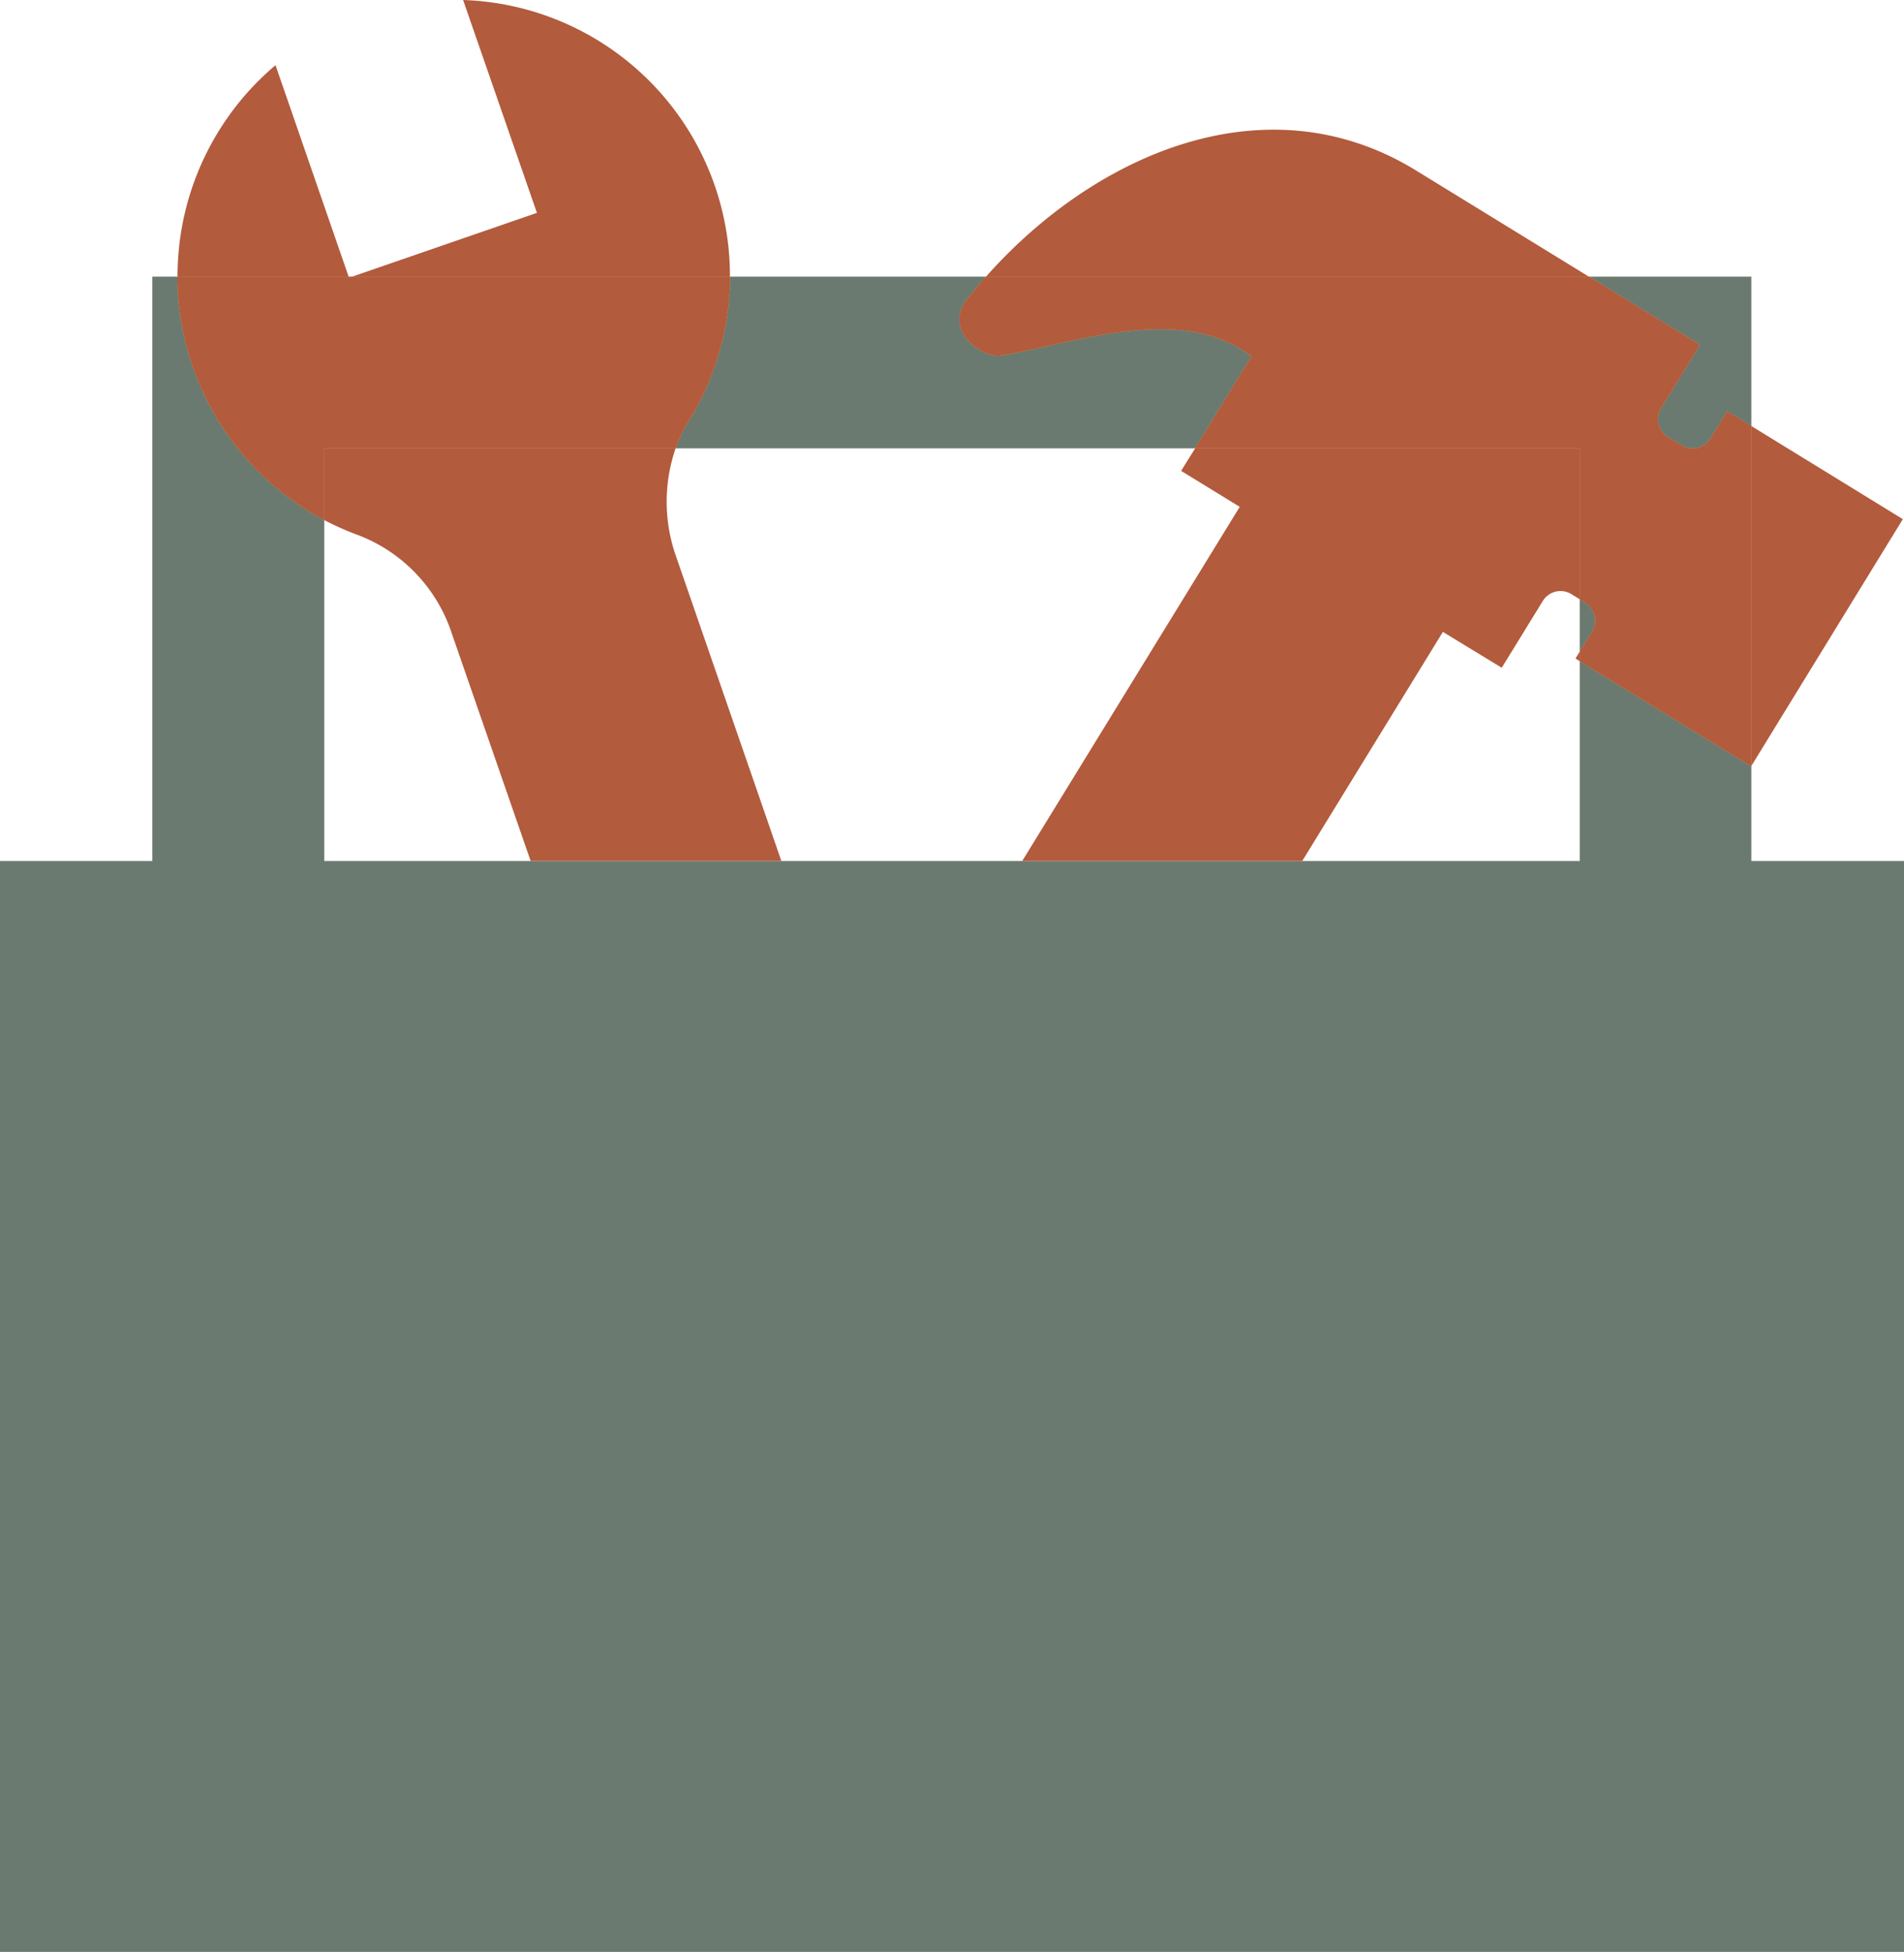 <?xml version="1.0" encoding="UTF-8"?> <svg xmlns="http://www.w3.org/2000/svg" xmlns:xlink="http://www.w3.org/1999/xlink" id="Group_718" data-name="Group 718" width="188.007" height="192.736" viewBox="0 0 188.007 192.736"><defs><clipPath id="clip-path"><rect id="Rectangle_666" data-name="Rectangle 666" width="78.192" height="48.341" fill="none"></rect></clipPath><clipPath id="clip-path-3"><rect id="Rectangle_668" data-name="Rectangle 668" width="54.58" height="24.029" fill="none"></rect></clipPath></defs><path id="Path_728" data-name="Path 728" d="M32.019,76.448h123.97V117.2H32.019ZM17.634,59.5H15.041v57.7H0V224.916H188.007V117.2H172.934V59.5Z" transform="translate(0 -32.18)" fill="#6b7a70"></path><g id="Group_716" data-name="Group 716"><path id="Path_729" data-name="Path 729" d="M299.477,66.348,284.5,90.747l-.1-.066L267.458,80.3l-.3-.2.3-.492,1.346-2.168a2.078,2.078,0,0,0-.69-2.857l-.657-.394-.69-.427a2.049,2.049,0,0,0-2.857.691l-4.039,6.568L254.06,77.48l-13.891,22.626h-27.65L234,65.132l-5.78-3.547.131-.23,1.249-2,5.582-9.1c-7.06-5.287-17.273-1.313-24.794-.066-1.609.3-5.878-2.364-3.185-5.714.558-.69,1.15-1.412,1.741-2.069,10.738-12.118,27.684-19.54,42.429-10.509l17.109,10.509,10.968,6.732-3.842,6.24a2.123,2.123,0,0,0,.69,2.891l1.347.787a2.047,2.047,0,0,0,2.857-.689l1.642-2.66,2.266,1.379Z" transform="translate(-111.585 -15.085)" fill="#b25b3d"></path><path id="Path_730" data-name="Path 730" d="M87.378,54.908a16.192,16.192,0,0,1-.032-10.64,12.806,12.806,0,0,1,1.248-2.627A27.255,27.255,0,0,0,66.361,0l7.29,21.018L55.393,27.323l-.3.1-.033-.1L47.839,6.436a27.266,27.266,0,0,0,4.7,44.859,28.294,28.294,0,0,0,3.547,1.576,15.591,15.591,0,0,1,9.162,9.688l7.784,22.462H97.789Z" transform="translate(-20.633)" fill="#b25b3d"></path><path id="Path_731" data-name="Path 731" d="M208.937,59.5c-.591.658-1.182,1.379-1.741,2.069-2.692,3.35,1.576,6.01,3.185,5.715,7.52-1.248,17.734-5.223,24.794.066l-5.583,9.1h37.981V91.36l.54.324a2.078,2.078,0,0,1,.69,2.857l-1.23,1.982v.947L284.4,107.777l.1.066.017-.029V74.253l-.115-.071L282.137,72.8l-1.642,2.66a2.046,2.046,0,0,1-2.857.689l-1.347-.787a2.122,2.122,0,0,1-.689-2.89l3.842-6.241L268.476,59.5H208.937Z" transform="translate(-111.585 -32.18)" fill="#edb257"></path><g id="Group_708" data-name="Group 708" transform="translate(94.742 27.322)" style="mix-blend-mode: multiply;isolation: isolate"><g id="Group_707" data-name="Group 707"><g id="Group_706" data-name="Group 706" clip-path="url(#clip-path)"><g id="Group_705" data-name="Group 705" style="mix-blend-mode: multiply;isolation: isolate"><g id="Group_704" data-name="Group 704"><g id="Group_703" data-name="Group 703" clip-path="url(#clip-path)"><path id="Path_732" data-name="Path 732" d="M208.937,59.5c-.591.658-1.182,1.379-1.741,2.069-2.692,3.35,1.576,6.01,3.185,5.715,7.52-1.248,17.734-5.223,24.794.066l-5.583,9.1h37.981V91.36l.54.324a2.078,2.078,0,0,1,.69,2.857l-1.23,1.982v.947L284.4,107.777l.1.066.017-.029V74.253l-.115-.071L282.137,72.8l-1.642,2.66a2.046,2.046,0,0,1-2.857.689l-1.347-.787a2.122,2.122,0,0,1-.689-2.89l3.842-6.241L268.476,59.5H208.937Z" transform="translate(-206.327 -59.502)" fill="#b25b3d"></path></g></g></g></g></g></g><path id="Path_733" data-name="Path 733" d="M52.535,83.476c.039.019.078.036.116.056V76.449H87.346a12.77,12.77,0,0,1,1.248-2.627A27.551,27.551,0,0,0,92.731,59.5H55.392l-.295.1-.033-.1H38.151A27.33,27.33,0,0,0,52.535,83.476" transform="translate(-20.632 -32.18)" fill="#edb257"></path><g id="Group_714" data-name="Group 714" transform="translate(17.519 27.322)" style="mix-blend-mode: multiply;isolation: isolate"><g id="Group_713" data-name="Group 713"><g id="Group_712" data-name="Group 712" clip-path="url(#clip-path-3)"><g id="Group_711" data-name="Group 711" style="mix-blend-mode: multiply;isolation: isolate"><g id="Group_710" data-name="Group 710"><g id="Group_709" data-name="Group 709" clip-path="url(#clip-path-3)"><path id="Path_734" data-name="Path 734" d="M52.535,83.476c.039.019.078.036.116.056V76.449H87.346a12.77,12.77,0,0,1,1.248-2.627A27.551,27.551,0,0,0,92.731,59.5H55.392l-.295.1-.033-.1H38.151A27.33,27.33,0,0,0,52.535,83.476" transform="translate(-38.151 -59.503)" fill="#b25b3d"></path></g></g></g></g></g></g></g></svg> 